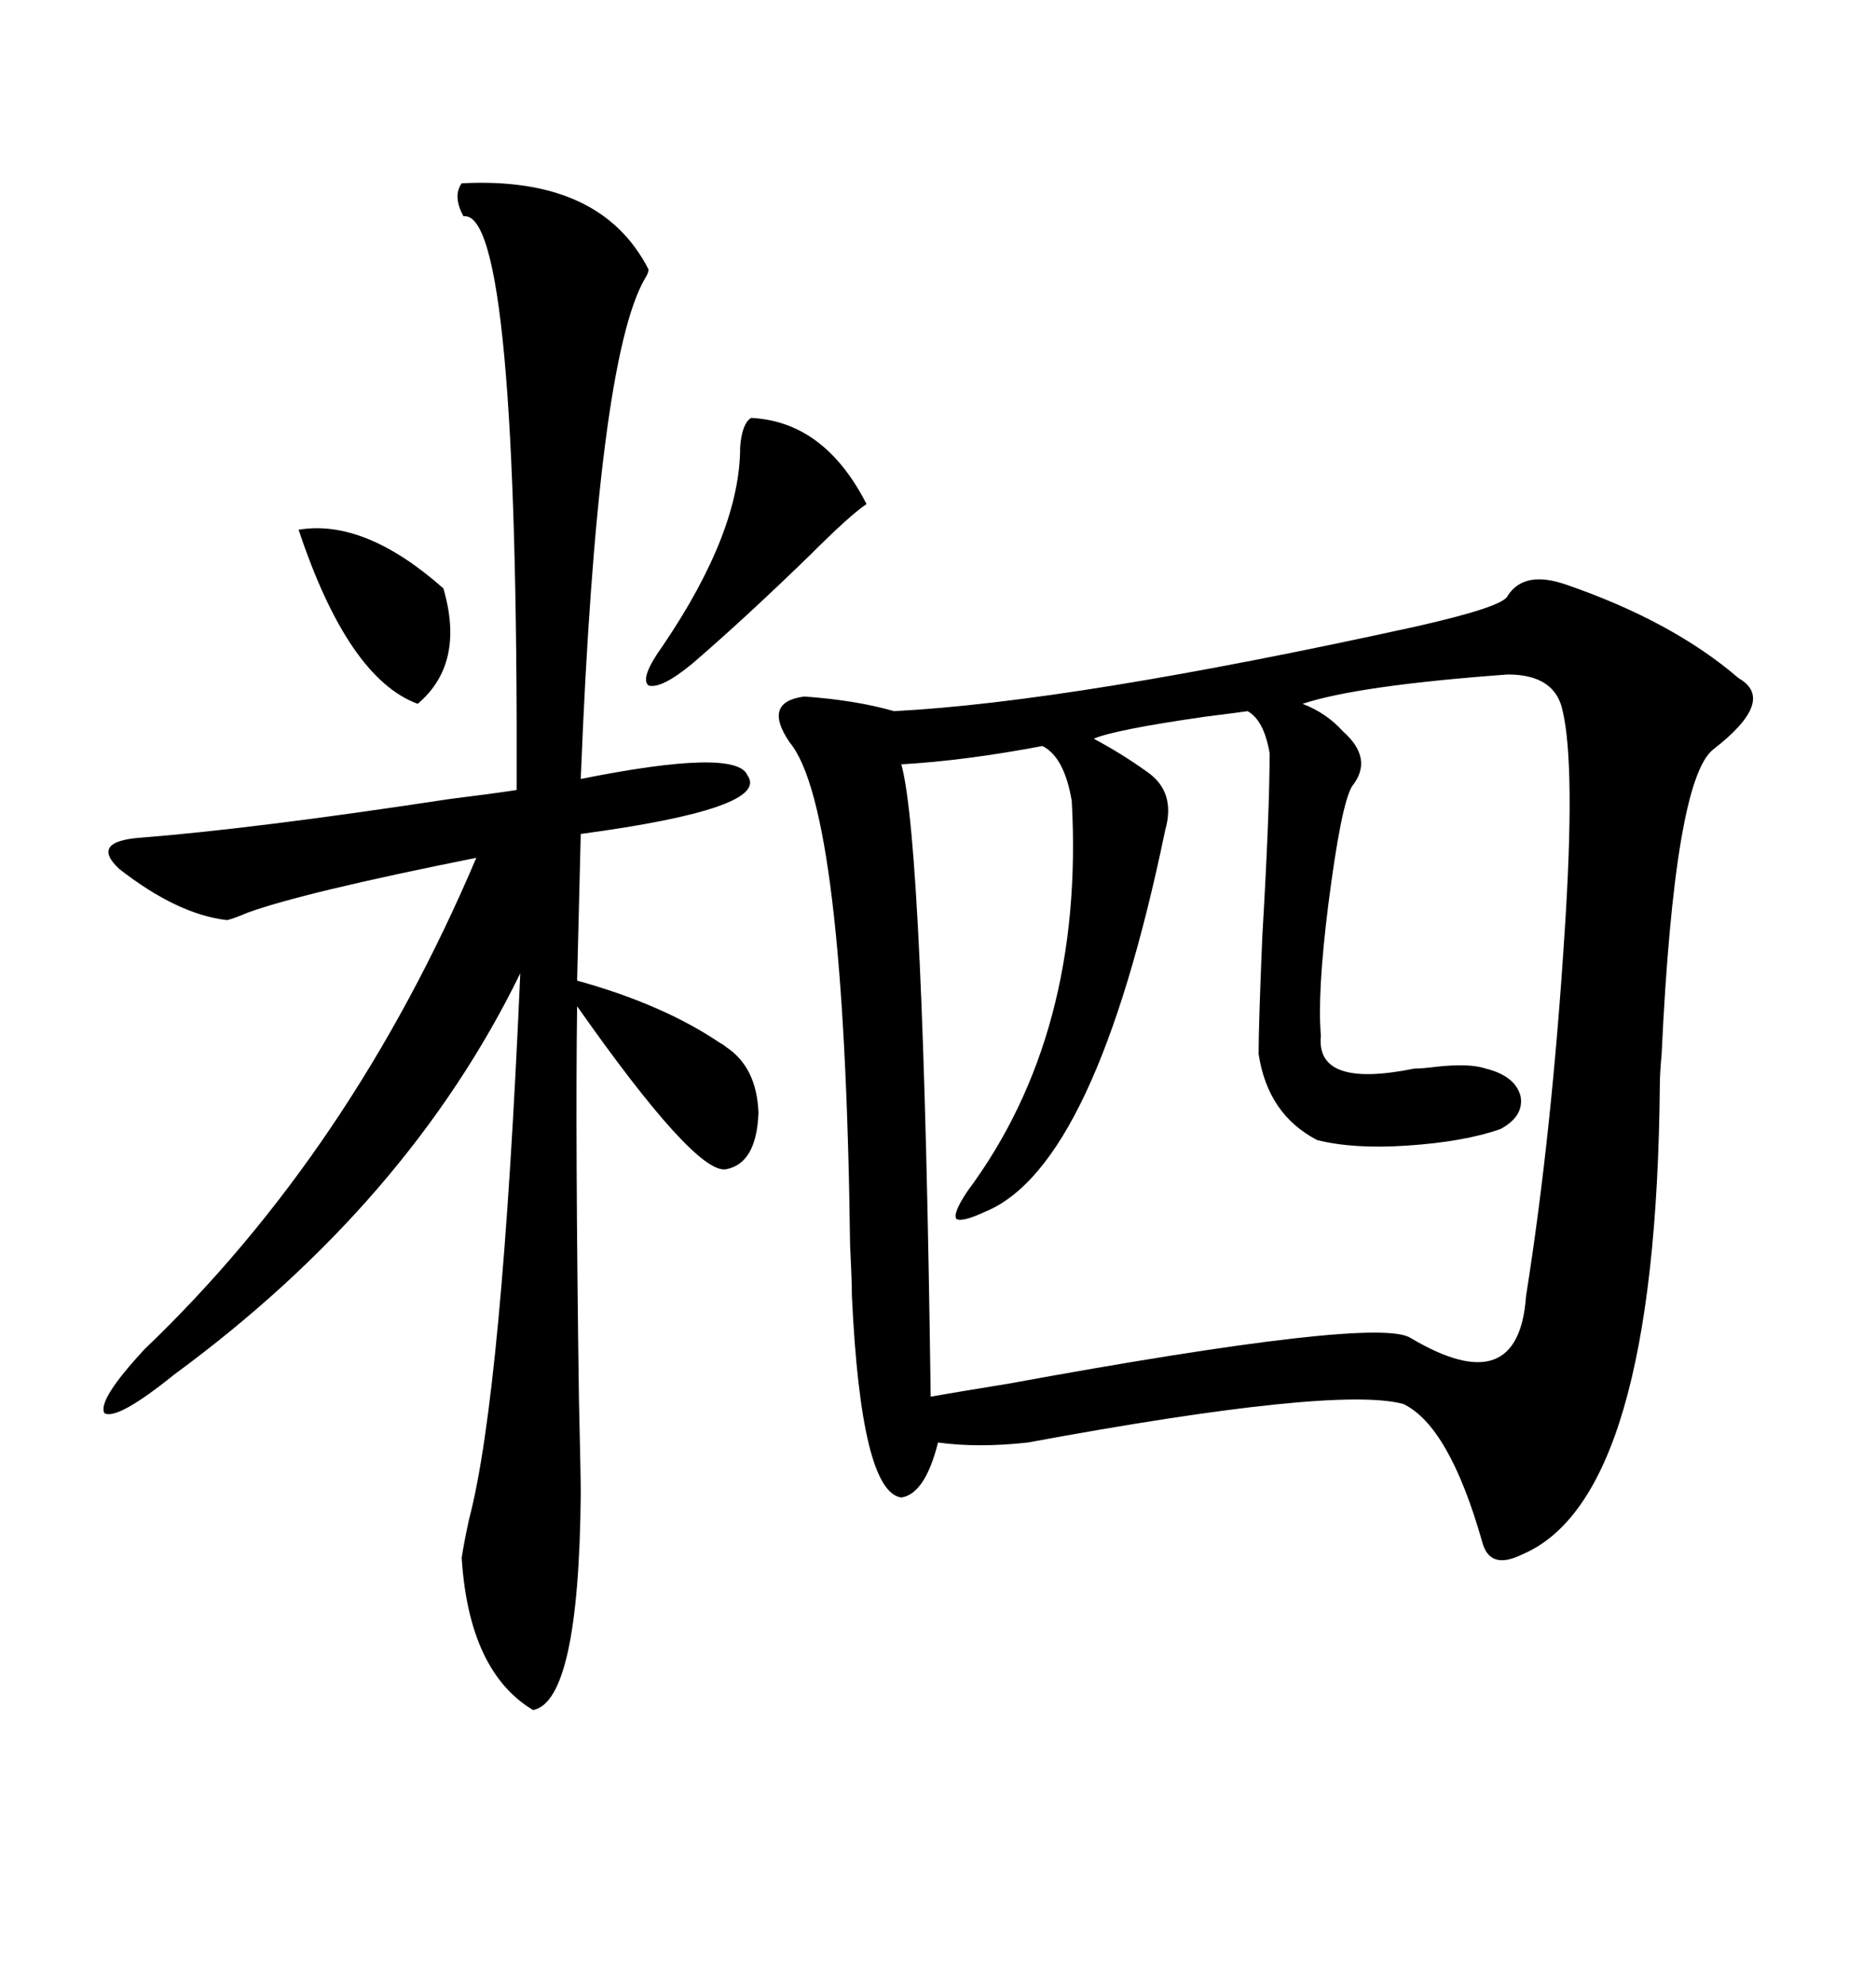<svg xmlns="http://www.w3.org/2000/svg" xmlns:xlink="http://www.w3.org/1999/xlink" width="300" height="317.285"><path d="M241.11 95.21L241.11 95.21Q243.75 91.11 250.49 93.46L250.49 93.46Q267.48 99.32 278.03 108.40L278.03 108.40Q284.18 111.91 273.93 119.82L273.93 119.82Q267.77 124.80 265.72 168.46L265.72 168.46Q265.43 171.68 265.43 173.44L265.43 173.44Q264.84 239.36 243.46 248.44L243.46 248.44Q238.18 251.07 237.01 246.39L237.01 246.39Q231.74 227.93 224.41 224.41L224.41 224.41Q213.57 221.48 164.36 230.57L164.36 230.57Q156.45 231.45 150 230.57L150 230.57Q147.95 238.77 144.14 239.36L144.14 239.36Q137.70 238.48 136.23 207.13L136.23 207.13Q136.23 204.79 135.94 198.93L135.94 198.93Q135.06 129.20 126.27 118.65L126.27 118.65Q121.88 112.21 128.61 111.33L128.61 111.33Q136.82 111.91 142.97 113.67L142.97 113.67Q171.39 112.21 226.17 100.20L226.17 100.20Q240.53 96.97 241.11 95.21ZM241.11 107.81L241.11 107.81Q217.09 109.57 208.30 112.50L208.30 112.50Q212.11 113.96 214.75 116.89L214.75 116.89Q219.73 121.29 216.21 125.68L216.21 125.68Q214.45 128.61 212.40 144.73L212.40 144.73Q210.64 158.79 211.23 165.53L211.23 165.53Q210.35 174.02 226.17 170.80L226.17 170.80Q227.34 170.80 229.69 170.51L229.69 170.51Q234.96 169.92 237.60 170.80L237.60 170.80Q242.29 171.97 243.16 175.20L243.16 175.20Q243.75 178.42 239.94 180.47L239.94 180.47Q234.08 182.52 225 183.11L225 183.11Q216.50 183.69 210.64 182.23L210.64 182.23Q202.73 178.13 201.27 168.46L201.27 168.46Q201.27 163.77 201.86 149.71L201.86 149.71Q203.03 129.79 203.03 120.41L203.03 120.41Q202.15 115.14 199.51 113.67L199.51 113.67Q197.46 113.96 192.77 114.55L192.77 114.55Q178.42 116.60 174.90 118.07L174.90 118.07Q179.30 120.41 183.40 123.34L183.40 123.34Q188.09 126.56 186.33 132.71L186.33 132.71Q175.20 186.33 157.62 193.65L157.62 193.65Q153.81 195.41 152.93 194.82L152.93 194.82Q152.34 193.95 154.69 190.43L154.69 190.43Q173.44 165.23 171.39 128.03L171.39 128.03Q170.21 121.00 166.70 119.24L166.70 119.24Q154.39 121.58 144.14 122.17L144.14 122.17Q147.66 135.06 148.83 223.24L148.83 223.24Q152.05 222.66 161.13 221.19L161.13 221.19Q220.31 210.35 225.59 213.87L225.59 213.87Q242.87 224.12 244.04 207.13L244.04 207.13Q248.14 181.35 250.20 149.12L250.20 149.12Q251.95 122.46 249.90 113.67L249.90 113.67Q248.73 107.81 241.11 107.81ZM73.83 29.30L73.83 29.30Q96.09 28.13 103.71 43.07L103.71 43.07Q103.71 43.65 103.13 44.53L103.13 44.53Q95.51 57.71 92.87 124.51L92.87 124.51Q117.77 119.53 119.53 123.93L119.53 123.93Q123.34 129.20 92.87 133.30L92.87 133.30L92.29 156.74Q106.05 160.55 115.14 166.70L115.14 166.70Q115.72 166.99 116.02 167.29L116.02 167.29Q121.00 170.51 121.29 177.83L121.29 177.83Q121.00 186.04 116.02 186.91L116.02 186.91Q111.04 187.50 92.29 160.84L92.29 160.84Q91.99 181.35 92.58 223.54L92.58 223.54Q92.87 235.84 92.87 238.77L92.87 238.77Q92.58 271.88 85.25 273.34L85.25 273.34Q75 267.19 73.83 249.02L73.83 249.02Q74.12 246.97 75 242.87L75 242.87Q80.27 222.95 83.20 155.57L83.20 155.57Q65.33 192.19 27.83 219.73L27.83 219.73Q18.75 227.05 16.70 225.88L16.70 225.88Q15.53 223.83 23.14 215.63L23.14 215.63Q56.25 183.98 76.17 137.11L76.17 137.11Q48.34 142.68 39.55 145.90L39.55 145.90Q37.50 146.78 36.33 147.07L36.33 147.07Q28.42 146.19 19.04 138.87L19.04 138.87Q14.36 134.47 22.56 133.89L22.56 133.89Q41.02 132.42 71.78 127.73L71.78 127.73Q78.81 126.86 82.62 126.27L82.62 126.27Q82.91 33.40 74.12 34.57L74.12 34.57Q72.36 31.35 73.83 29.30ZM120.12 66.80L120.12 66.80Q131.84 67.38 138.57 80.57L138.57 80.57Q135.94 82.32 129.49 88.77L129.49 88.77Q119.24 98.73 110.74 106.05L110.74 106.05Q105.76 110.16 103.71 109.57L103.71 109.57Q102.25 108.40 106.05 103.13L106.05 103.13Q118.36 84.96 118.36 71.48L118.36 71.48Q118.65 67.68 120.12 66.80ZM47.75 84.67L47.75 84.67Q58.30 82.91 70.90 94.04L70.90 94.04Q74.41 106.05 66.80 112.50L66.80 112.50Q55.66 108.40 47.75 84.67Z"/></svg>
